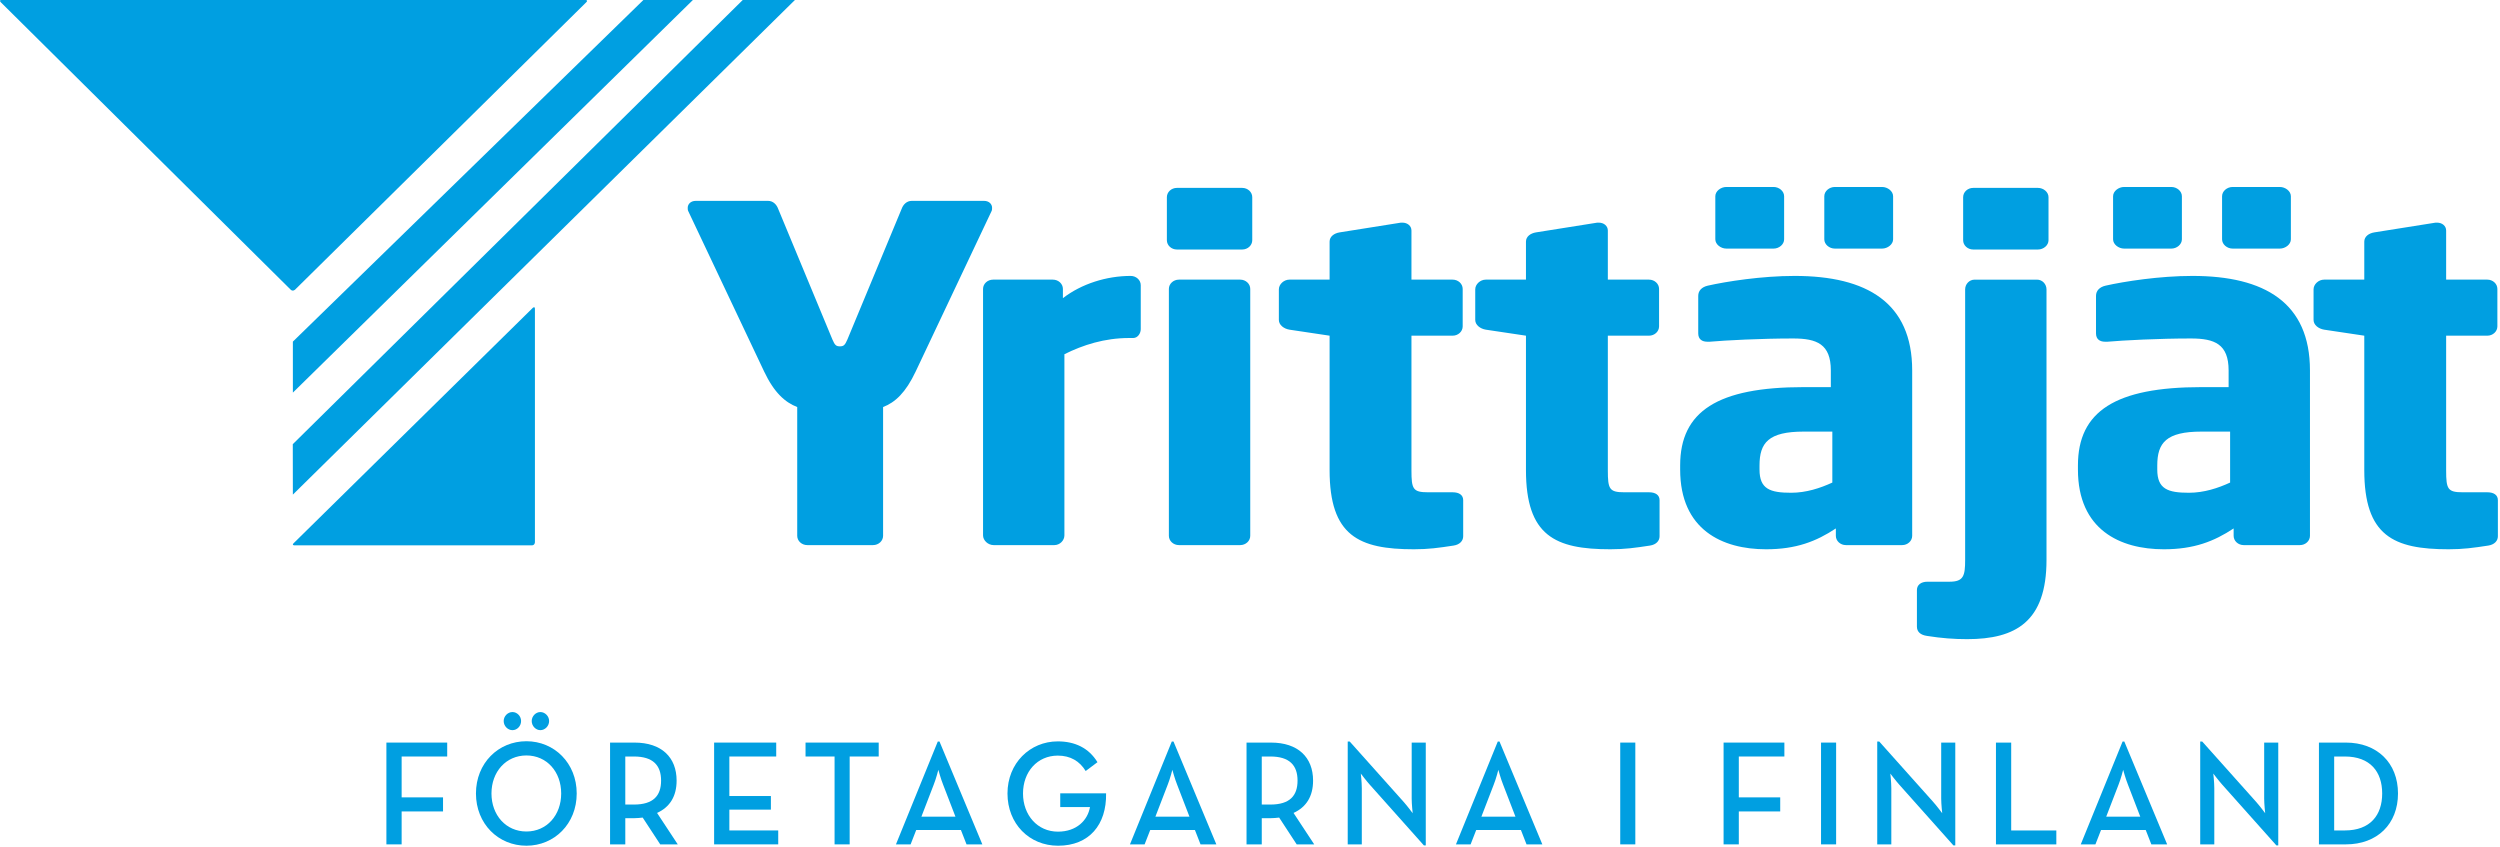 <?xml version="1.0" encoding="UTF-8" standalone="no"?> <svg xmlns="http://www.w3.org/2000/svg" xmlns:xlink="http://www.w3.org/1999/xlink" xmlns:serif="http://www.serif.com/" width="100%" height="100%" viewBox="0 0 487 165" version="1.1" xml:space="preserve" style="fill-rule:evenodd;clip-rule:evenodd;stroke-linejoin:round;stroke-miterlimit:2;"><g><path d="M0.15,0.434c0,0 -0.437,-0.434 0.179,-0.434l113.704,0c0,0 0.615,0 0.179,0.434l-56.723,55.982c0,0 -0.439,0.434 -0.876,0l-56.463,-55.982Z" style="fill:#009fe1;fill-rule:nonzero;"></path><path d="M125.33,0l-68.28,66.547l0.002,9.934l77.921,-76.481l-9.643,0Z" style="fill:#009fe1;fill-rule:nonzero;"></path><path d="M144.684,0l-87.649,86.526l0.015,9.825l97.798,-96.351l-10.164,0Z" style="fill:#009fe1;fill-rule:nonzero;"></path><path d="M57.385,106.237c0,-0 -0.616,-0 -0.177,-0.43l46.556,-45.811c0,0 0.439,-0.432 0.439,0.184l0,45.442c0,0 0,0.615 -0.615,0.615l-46.203,-0Z" style="fill:#009fe1;fill-rule:nonzero;"></path><path d="M193.258,40.482c0,-0.72 -0.586,-1.353 -1.565,-1.353l-14.088,-0c-0.978,-0 -1.664,0.723 -1.957,1.535l-10.566,25.451c-0.49,1.172 -0.783,1.352 -1.469,1.352c-0.684,0 -0.979,-0.18 -1.467,-1.352l-10.566,-25.451c-0.294,-0.812 -0.979,-1.535 -1.957,-1.535l-14.088,-0c-0.979,-0 -1.567,0.633 -1.567,1.353c0,0.182 0,0.454 0.098,0.633l14.775,31.228c1.956,4.152 4.108,6.045 6.458,6.949l0,25.089c0,0.994 0.878,1.805 1.955,1.805l12.816,0c1.076,0 1.957,-0.811 1.957,-1.805l0,-25.089c2.35,-0.904 4.404,-2.797 6.361,-6.949l14.772,-31.228c0.098,-0.179 0.098,-0.451 0.098,-0.633Zm28.96,23.647l0,-8.574c0,-0.993 -0.88,-1.805 -1.957,-1.805c-4.695,-0 -9.587,1.533 -13.207,4.334l0,-1.807c0,-0.994 -0.88,-1.804 -1.957,-1.804l-11.642,0c-1.078,0 -1.957,0.81 -1.957,1.804l0,48.013c0,0.992 0.978,1.896 2.054,1.896l11.838,0c1.077,0 1.957,-0.904 1.957,-1.896l0,-35.287c3.62,-1.808 7.828,-3.159 12.62,-3.159l0.783,0c0.881,0 1.468,-0.903 1.468,-1.715Zm21.72,-17.328l0,-8.395c0,-0.992 -0.879,-1.804 -1.957,-1.804l-12.72,0c-1.076,0 -1.955,0.812 -1.955,1.804l0,8.395c0,0.992 0.879,1.804 1.955,1.804l12.72,-0c1.078,-0 1.957,-0.812 1.957,-1.804Zm-0.39,57.58l0,-48.104c0,-0.994 -0.881,-1.804 -1.957,-1.804l-11.937,0c-1.076,0 -1.957,0.81 -1.957,1.804l0,48.104c0,0.994 0.881,1.805 1.957,1.805l11.937,0c1.076,0 1.957,-0.811 1.957,-1.805Zm41.481,0.09l0,-7.041c0,-0.992 -0.783,-1.533 -2.053,-1.533l-4.795,0c-2.935,0 -3.23,-0.63 -3.23,-4.24l0,-26.266l8.025,0c1.074,0 1.955,-0.811 1.955,-1.805l0,-7.309c0,-0.994 -0.881,-1.804 -1.955,-1.804l-8.025,0l0,-9.569c0,-0.9 -0.783,-1.533 -1.76,-1.533l-0.295,0l-11.933,1.897c-1.079,0.177 -1.957,0.81 -1.957,1.802l0,7.403l-7.828,0c-1.076,0 -2.056,0.9 -2.056,1.894l0,5.955c0,0.992 0.98,1.717 2.056,1.897l7.828,1.172l0,26.176c0,12.814 5.673,15.432 16.435,15.432c2.838,0 4.793,-0.272 7.729,-0.723c1.173,-0.18 1.859,-0.901 1.859,-1.805Zm38.254,0l0,-7.041c0,-0.992 -0.783,-1.533 -2.055,-1.533l-4.795,0c-2.933,0 -3.226,-0.63 -3.226,-4.24l0,-26.266l8.021,0c1.078,0 1.959,-0.811 1.959,-1.805l0,-7.309c0,-0.994 -0.881,-1.804 -1.959,-1.804l-8.021,0l0,-9.569c0,-0.9 -0.783,-1.533 -1.762,-1.533l-0.293,0l-11.937,1.897c-1.077,0.177 -1.957,0.81 -1.957,1.802l0,7.403l-7.827,0c-1.076,0 -2.054,0.9 -2.054,1.894l0,5.955c0,0.992 0.978,1.717 2.054,1.897l7.827,1.172l0,26.176c0,12.814 5.675,15.432 16.439,15.432c2.836,0 4.793,-0.272 7.728,-0.723c1.174,-0.18 1.858,-0.901 1.858,-1.805Zm49.211,-0.09l0,-32.22c0,-13.177 -8.805,-18.411 -22.895,-18.411c-6.455,0 -13.304,1.082 -16.925,1.896c-1.174,0.27 -1.858,0.993 -1.858,1.985l0,7.31c0,1.174 0.781,1.625 1.762,1.625l0.488,0c3.033,-0.271 9.981,-0.632 16.24,-0.632c4.6,0 7.34,1.082 7.34,6.227l0,3.25l-5.285,0c-16.728,0 -24.066,4.692 -24.066,15.252l0,0.811c0,11.734 8.216,15.525 16.728,15.525c5.871,0 9.783,-1.536 13.6,-4.061l0,1.443c0,0.994 0.881,1.805 1.957,1.805l10.959,0c1.074,0 1.955,-0.811 1.955,-1.805Zm-15.555,-10.378c-2.349,1.082 -5.09,1.986 -8.023,1.986c-4.11,0 -6.162,-0.722 -6.162,-4.515l0,-0.811c0,-4.422 1.759,-6.588 8.607,-6.588l5.578,0l0,9.928Zm11.838,-47.384l0,-8.392c0,-0.993 -1.076,-1.805 -2.152,-1.805l-9.196,-0c-1.078,-0 -2.056,0.812 -2.056,1.805l0,8.392c0,0.992 0.978,1.807 2.056,1.807l9.196,0c1.076,0 2.152,-0.815 2.152,-1.807Zm-21.23,0l0,-8.392c0,-0.993 -0.977,-1.805 -2.055,-1.805l-9.197,-0c-1.077,-0 -2.151,0.812 -2.151,1.805l0,8.392c0,0.992 1.074,1.807 2.151,1.807l9.197,0c1.078,0 2.055,-0.815 2.055,-1.807Zm51.503,0.182l0,-8.395c0,-0.992 -0.976,-1.804 -2.054,-1.804l-12.621,0c-1.076,0 -1.955,0.812 -1.955,1.804l0,8.395c0,0.992 0.879,1.804 1.955,1.804l12.621,-0c1.078,-0 2.054,-0.812 2.054,-1.804Zm-0.392,62.274l0,-52.708c0,-0.994 -0.781,-1.894 -1.858,-1.894l-12.132,0c-1.076,0 -1.858,0.9 -1.858,1.894l0,52.708c0,3.068 -0.293,4.242 -3.033,4.242l-4.305,0c-1.273,0 -2.056,0.631 -2.056,1.623l0,7.131c0,0.992 0.685,1.623 1.957,1.804c2.84,0.452 5.283,0.631 7.826,0.631c9.492,0 15.459,-3.429 15.459,-15.431Zm51.322,-4.694l0,-32.22c0,-13.177 -8.805,-18.411 -22.892,-18.411c-6.459,0 -13.307,1.082 -16.924,1.896c-1.176,0.27 -1.862,0.993 -1.862,1.985l0,7.31c0,1.174 0.784,1.625 1.762,1.625l0.486,0c3.034,-0.271 9.981,-0.632 16.243,-0.632c4.597,0 7.34,1.082 7.34,6.227l0,3.25l-5.284,0c-16.732,0 -24.068,4.692 -24.068,15.252l0,0.811c0,11.734 8.219,15.525 16.728,15.525c5.872,0 9.786,-1.536 13.602,-4.061l0,1.443c0,0.994 0.879,1.805 1.957,1.805l10.957,0c1.076,0 1.955,-0.811 1.955,-1.805Zm-15.555,-10.378c-2.347,1.082 -5.087,1.986 -8.023,1.986c-4.109,0 -6.166,-0.722 -6.166,-4.515l0,-0.811c0,-4.422 1.764,-6.588 8.613,-6.588l5.576,0l0,9.928Zm11.838,-47.384l0,-8.392c0,-0.993 -1.076,-1.805 -2.152,-1.805l-9.197,-0c-1.076,-0 -2.055,0.812 -2.055,1.805l0,8.392c0,0.992 0.979,1.807 2.055,1.807l9.197,0c1.076,0 2.152,-0.815 2.152,-1.807Zm-21.23,0l0,-8.392c0,-0.993 -0.981,-1.805 -2.057,-1.805l-9.195,-0c-1.076,-0 -2.154,0.812 -2.154,1.805l0,8.392c0,0.992 1.078,1.807 2.154,1.807l9.195,0c1.076,0 2.057,-0.815 2.057,-1.807Zm61.553,57.852l0,-7.041c0,-0.992 -0.782,-1.533 -2.055,-1.533l-4.795,0c-2.934,0 -3.228,-0.63 -3.228,-4.24l0,-26.266l8.023,0c1.074,0 1.957,-0.811 1.957,-1.805l0,-7.309c0,-0.994 -0.883,-1.804 -1.957,-1.804l-8.023,0l0,-9.569c0,-0.9 -0.782,-1.533 -1.762,-1.533l-0.293,0l-11.936,1.897c-1.076,0.177 -1.955,0.81 -1.955,1.802l0,7.403l-7.828,0c-1.076,0 -2.053,0.9 -2.053,1.894l0,5.955c0,0.992 0.977,1.717 2.053,1.897l7.828,1.172l0,26.176c0,12.814 5.674,15.432 16.434,15.432c2.84,0 4.797,-0.272 7.73,-0.723c1.174,-0.18 1.86,-0.901 1.86,-1.805Z" style="fill:#009fe1;fill-rule:nonzero;"></path><path d="M75.271,144.655l11.844,0l0,2.712l-8.876,0l0,7.961l8.064,0l0,2.74l-8.064,0l0,6.416l-2.968,0l0,-19.829Z" style="fill:#009fe1;fill-rule:nonzero;"></path><path d="M103.579,140.457c0,-0.963 0.812,-1.75 1.68,-1.75c0.896,0 1.708,0.787 1.708,1.75c0,0.99 -0.812,1.778 -1.708,1.778c-0.868,0 -1.68,-0.788 -1.68,-1.778Zm-5.46,0c0,-0.963 0.812,-1.75 1.708,-1.75c0.896,0 1.68,0.787 1.68,1.75c0,0.99 -0.784,1.778 -1.68,1.778c-0.896,0 -1.708,-0.788 -1.708,-1.778Zm11.2,14.113c0,-4.229 -2.8,-7.407 -6.776,-7.407c-3.976,0 -6.804,3.178 -6.804,7.407c0,4.227 2.828,7.406 6.804,7.406c3.976,0 6.776,-3.179 6.776,-7.406Zm-16.603,0c0,-5.92 4.367,-10.178 9.827,-10.178c5.432,0 9.799,4.258 9.799,10.178c0,5.919 -4.367,10.176 -9.799,10.176c-5.46,0 -9.827,-4.257 -9.827,-10.176Z" style="fill:#009fe1;fill-rule:nonzero;"></path><path d="M123.487,156.727c3.78,0 5.292,-1.721 5.292,-4.665c0,-2.975 -1.568,-4.695 -5.292,-4.695l-1.68,0l0,9.36l1.68,0Zm8.54,7.757l-3.416,0l-3.416,-5.221c-0.532,0.059 -1.064,0.117 -1.596,0.117l-1.792,0l0,5.104l-2.968,0l0,-19.829l4.76,0c5.264,0 8.204,2.858 8.204,7.407c0,3.061 -1.316,5.16 -3.808,6.298l4.032,6.124Z" style="fill:#009fe1;fill-rule:nonzero;"></path><path d="M139.111,144.655l12.096,0l0,2.712l-9.128,0l0,7.698l8.092,0l0,2.653l-8.092,0l0,4.053l9.52,0l0,2.713l-12.488,0l0,-19.829Z" style="fill:#009fe1;fill-rule:nonzero;"></path><path d="M162.574,147.367l-5.655,0l0,-2.712l14.252,0l0,2.712l-5.656,0l0,17.117l-2.941,0l0,-17.117Z" style="fill:#009fe1;fill-rule:nonzero;"></path><path d="M186.122,159.089l-2.38,-6.181c-0.476,-1.167 -0.952,-2.946 -0.952,-2.946c0,0 -0.448,1.779 -0.924,2.946l-2.379,6.181l6.635,0Zm-3.444,-14.638l0.336,0l8.345,20.033l-3.08,0l-1.093,-2.8l-8.708,0l-1.092,2.8l-2.856,0l8.148,-20.033Z" style="fill:#009fe1;fill-rule:nonzero;"></path><path d="M196.258,154.57c0,-5.891 4.369,-10.149 9.8,-10.149c3.304,0 6.02,1.254 7.728,4.053l-2.296,1.721c-1.175,-1.924 -2.967,-3.003 -5.432,-3.003c-3.975,0 -6.776,3.149 -6.776,7.378c0,4.227 2.829,7.435 6.805,7.435c3.639,0 5.796,-2.216 6.243,-4.783l-5.796,0l0,-2.681l8.933,0c0.111,6.123 -3.305,10.205 -9.353,10.205c-5.627,0 -9.856,-4.287 -9.856,-10.176Z" style="fill:#009fe1;fill-rule:nonzero;"></path><path d="M231.707,159.089l-2.38,-6.181c-0.476,-1.167 -0.952,-2.946 -0.952,-2.946c0,0 -0.448,1.779 -0.924,2.946l-2.38,6.181l6.636,0Zm-3.444,-14.638l0.336,0l8.344,20.033l-3.08,0l-1.092,-2.8l-8.708,0l-1.092,2.8l-2.856,0l8.148,-20.033Z" style="fill:#009fe1;fill-rule:nonzero;"></path><path d="M247.471,156.727c3.78,0 5.291,-1.721 5.291,-4.665c0,-2.975 -1.567,-4.695 -5.291,-4.695l-1.68,0l0,9.36l1.68,0Zm8.539,7.757l-3.416,0l-3.415,-5.221c-0.532,0.059 -1.064,0.117 -1.596,0.117l-1.792,0l0,5.104l-2.968,0l0,-19.829l4.76,0c5.263,0 8.204,2.858 8.204,7.407c0,3.061 -1.316,5.16 -3.808,6.298l4.031,6.124Z" style="fill:#009fe1;fill-rule:nonzero;"></path><path d="M266.875,152.908c-0.756,-0.846 -1.792,-2.217 -1.792,-2.217c0,0 0.196,1.633 0.196,2.857l0,10.936l-2.744,0l0,-20.033l0.391,0l10.5,11.752c0.729,0.816 1.765,2.214 1.765,2.214c0,0 -0.196,-1.749 -0.196,-2.857l0,-10.905l2.744,0l0,20.032l-0.364,0l-10.5,-11.779Z" style="fill:#009fe1;fill-rule:nonzero;"></path><path d="M295.211,159.089l-2.38,-6.181c-0.477,-1.167 -0.952,-2.946 -0.952,-2.946c0,0 -0.449,1.779 -0.924,2.946l-2.381,6.181l6.637,0Zm-3.445,-14.638l0.336,0l8.344,20.033l-3.08,0l-1.092,-2.8l-8.708,0l-1.092,2.8l-2.856,0l8.148,-20.033Z" style="fill:#009fe1;fill-rule:nonzero;"></path><rect x="315.622" y="144.655" width="2.939" height="19.829" style="fill:#009fe1;fill-rule:nonzero;"></rect><path d="M335.754,144.655l11.843,0l0,2.712l-8.876,0l0,7.961l8.065,0l0,2.74l-8.065,0l0,6.416l-2.967,0l0,-19.829Z" style="fill:#009fe1;fill-rule:nonzero;"></path><rect x="354.738" y="144.655" width="2.939" height="19.829" style="fill:#009fe1;fill-rule:nonzero;"></rect><path d="M370.025,152.908c-0.756,-0.846 -1.792,-2.217 -1.792,-2.217c0,0 0.196,1.633 0.196,2.857l0,10.936l-2.744,0l0,-20.033l0.392,0l10.5,11.752c0.728,0.816 1.765,2.214 1.765,2.214c0,0 -0.197,-1.749 -0.197,-2.857l0,-10.905l2.744,0l0,20.032l-0.364,0l-10.5,-11.779Z" style="fill:#009fe1;fill-rule:nonzero;"></path><path d="M388.813,144.655l2.968,0l0,17.116l8.792,0l0,2.713l-11.76,0l0,-19.829Z" style="fill:#009fe1;fill-rule:nonzero;"></path><path d="M416.925,159.089l-2.379,-6.181c-0.477,-1.167 -0.953,-2.946 -0.953,-2.946c0,0 -0.448,1.779 -0.923,2.946l-2.381,6.181l6.636,0Zm-3.444,-14.638l0.336,0l8.344,20.033l-3.08,0l-1.092,-2.8l-8.708,0l-1.092,2.8l-2.856,0l8.148,-20.033Z" style="fill:#009fe1;fill-rule:nonzero;"></path><path d="M432.941,152.908c-0.756,-0.846 -1.792,-2.217 -1.792,-2.217c0,0 0.196,1.633 0.196,2.857l0,10.936l-2.744,0l0,-20.033l0.392,0l10.5,11.752c0.728,0.816 1.765,2.214 1.765,2.214c0,0 -0.197,-1.749 -0.197,-2.857l0,-10.905l2.744,0l0,20.032l-0.364,0l-10.5,-11.779Z" style="fill:#009fe1;fill-rule:nonzero;"></path><path d="M456.769,161.771c4.956,0 7.281,-2.974 7.281,-7.201c0,-4.229 -2.325,-7.203 -7.281,-7.203l-2.072,0l0,14.404l2.072,0Zm-5.04,-17.116l5.237,0c6.103,0 10.164,3.966 10.164,9.915c0,5.947 -4.033,9.914 -10.164,9.914l-5.237,0l0,-19.829Z" style="fill:#009fe1;fill-rule:nonzero;"></path></g></svg> 